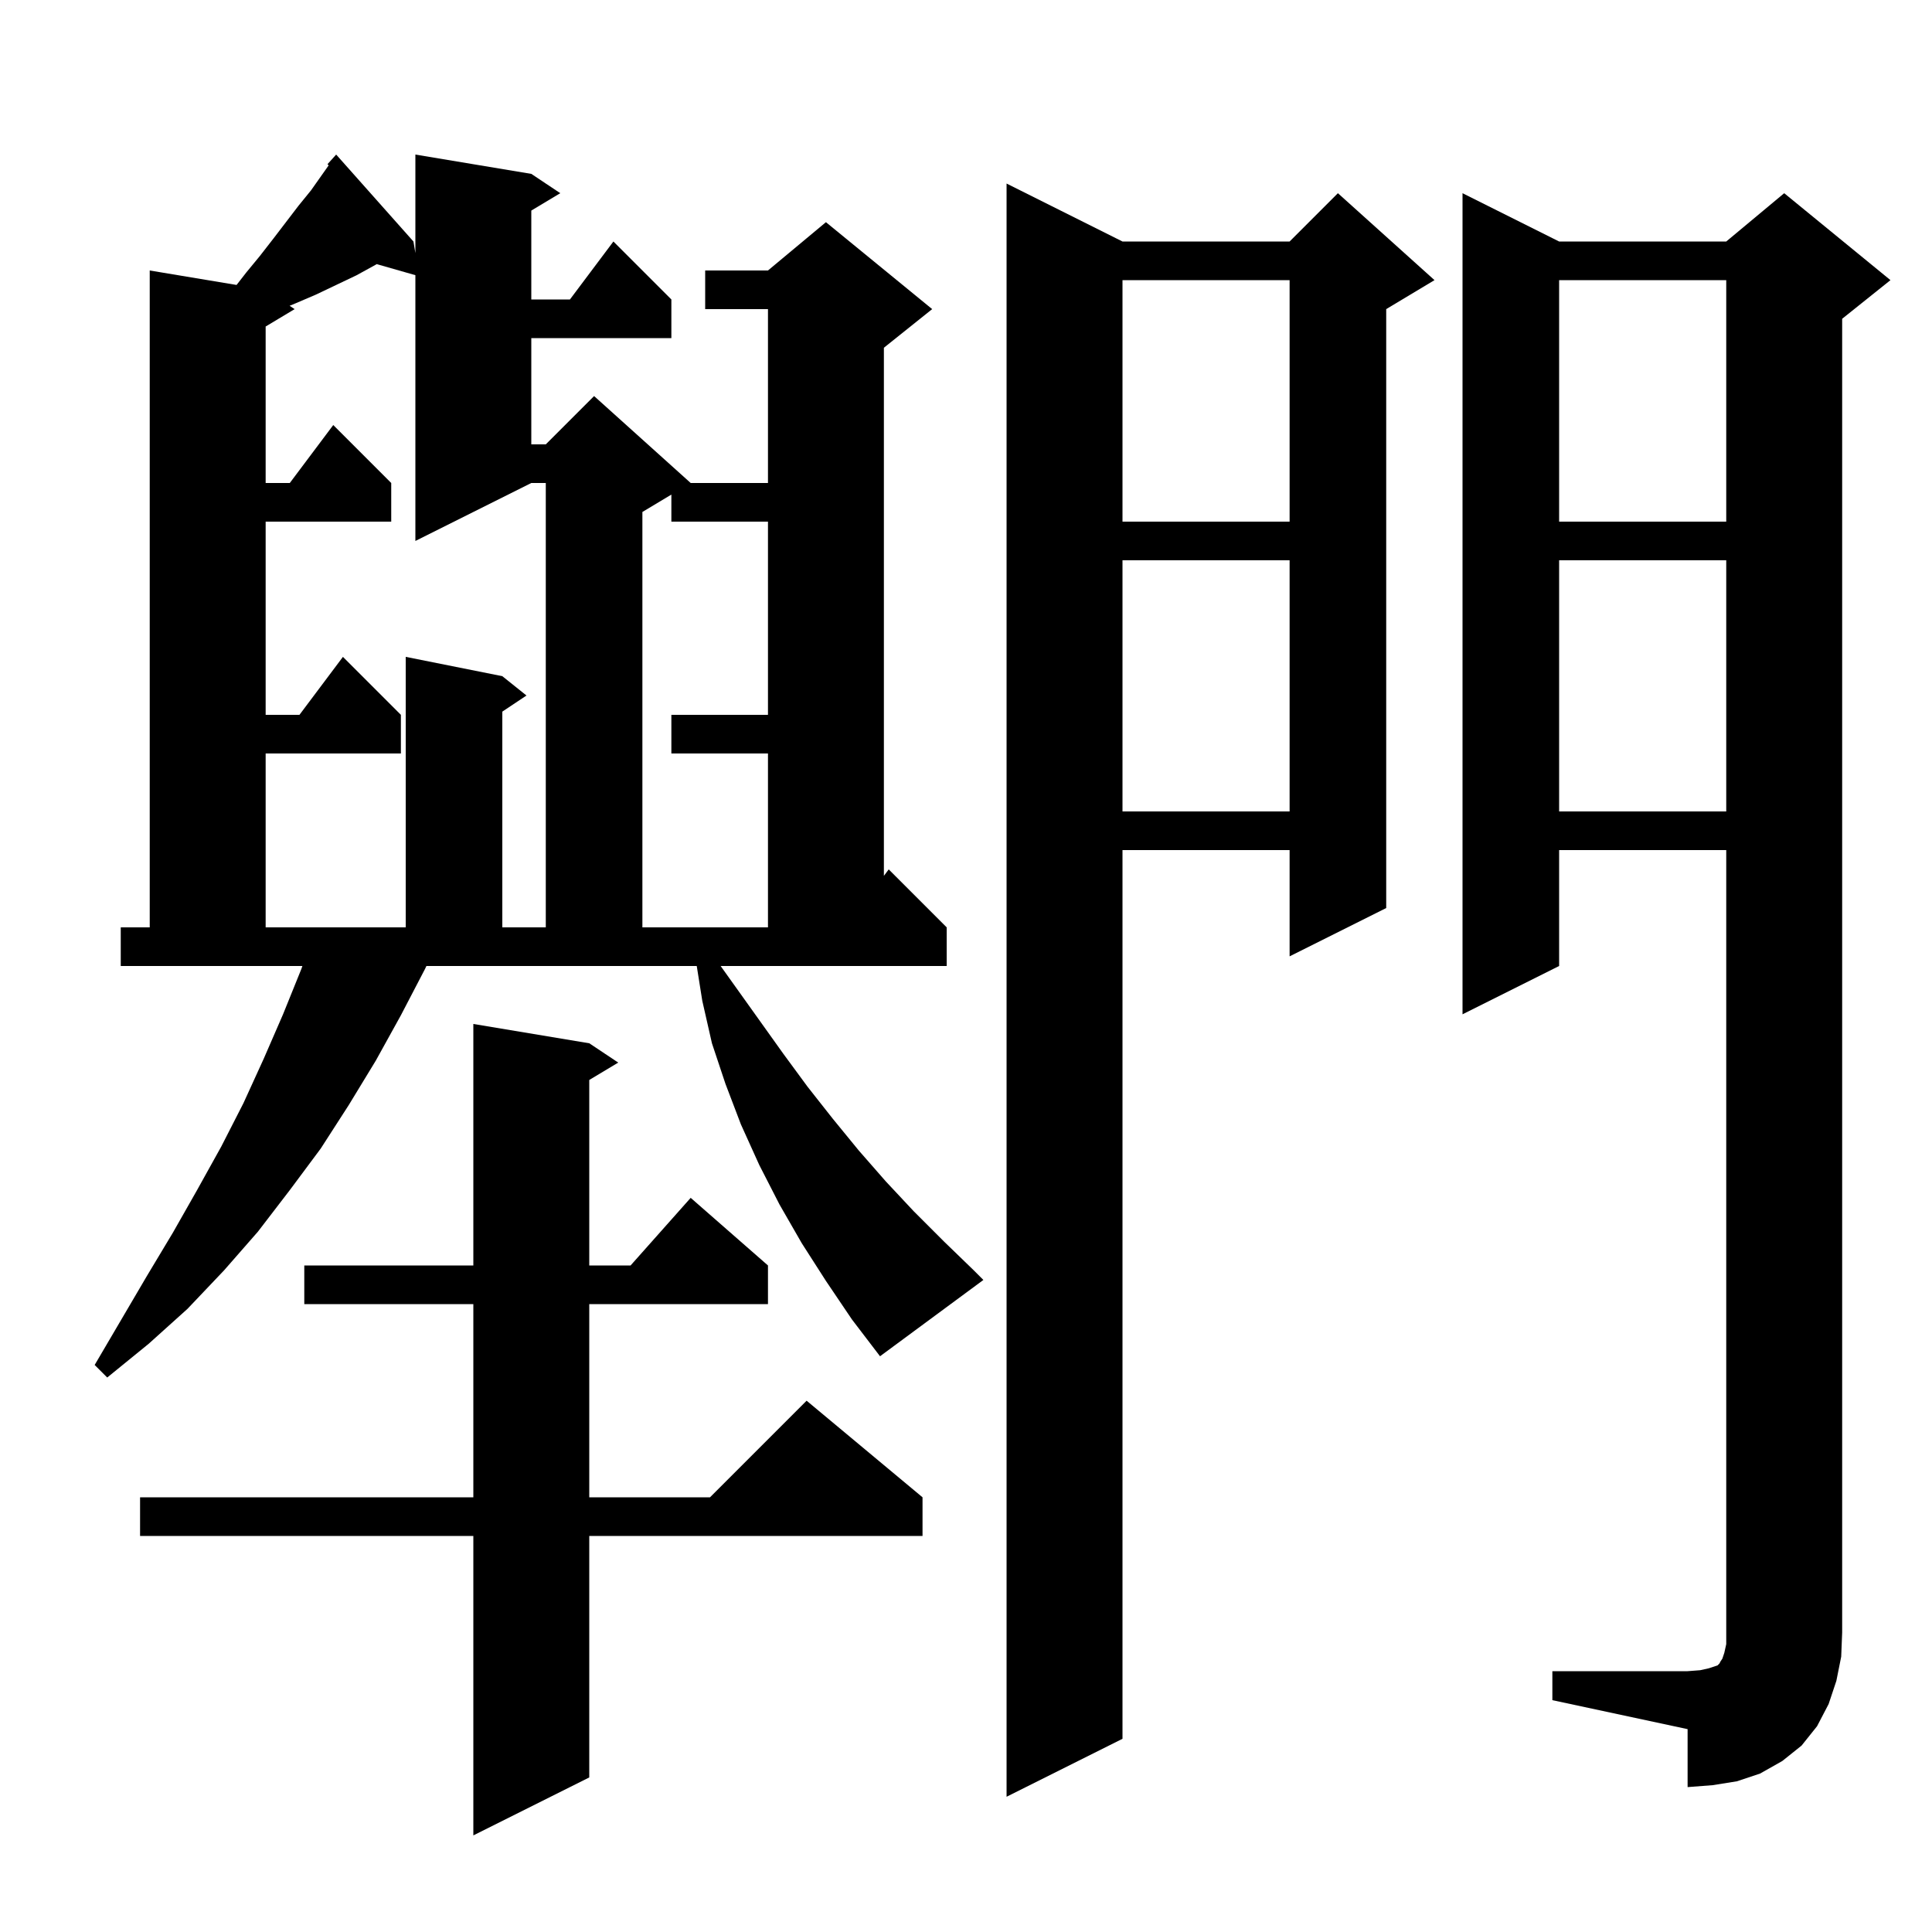 <svg xmlns="http://www.w3.org/2000/svg" xmlns:xlink="http://www.w3.org/1999/xlink" version="1.1" baseProfile="full" viewBox="0 0 200 200" width="200" height="200"><g fill="currentColor"><path d="M 61.0 108.0 L 64.0 110.0 L 61.0 111.8 L 61.0 131.0 L 65.278 131.0 L 71.5 124.0 L 79.5 131.0 L 79.5 135.0 L 61.0 135.0 L 61.0 155.0 L 73.5 155.0 L 83.5 145.0 L 95.5 155.0 L 95.5 159.0 L 61.0 159.0 L 61.0 184.0 L 49.0 190.0 L 49.0 159.0 L 14.5 159.0 L 14.5 155.0 L 49.0 155.0 L 49.0 135.0 L 31.5 135.0 L 31.5 131.0 L 49.0 131.0 L 49.0 106.0 Z M 116.2 25.0 L 133.5 25.0 L 138.5 20.0 L 148.5 29.0 L 143.5 32.0 L 143.5 94.0 L 133.5 99.0 L 133.5 88.0 L 116.2 88.0 L 116.2 180.0 L 104.2 186.0 L 104.2 19.0 Z M 160.7 173.0 L 174.7 173.0 L 176.0 172.9 L 176.9 172.7 L 177.8 172.4 L 178.0 172.2 L 178.1 172.0 L 178.3 171.7 L 178.5 171.1 L 178.7 170.2 L 178.7 88.0 L 161.4 88.0 L 161.4 100.0 L 151.4 105.0 L 151.4 20.0 L 161.4 25.0 L 178.7 25.0 L 184.7 20.0 L 195.7 29.0 L 190.7 33.0 L 190.7 169.0 L 190.6 171.5 L 190.1 174.0 L 189.3 176.4 L 188.1 178.7 L 186.5 180.7 L 184.5 182.3 L 182.2 183.6 L 179.8 184.4 L 177.3 184.8 L 174.7 185.0 L 174.7 179.0 L 160.7 176.0 Z M 81.1 109.1 L 83.6 112.5 L 86.2 115.8 L 88.9 119.1 L 91.7 122.3 L 94.6 125.4 L 97.7 128.5 L 100.8 131.5 L 101.8 132.5 L 91.1 140.4 L 88.2 136.6 L 85.5 132.6 L 83.0 128.7 L 80.7 124.7 L 78.6 120.6 L 76.7 116.4 L 75.1 112.2 L 73.7 108.0 L 72.7 103.6 L 72.127 100.0 L 44.143 100.0 L 44.0 100.3 L 41.5 105.1 L 38.9 109.8 L 36.1 114.4 L 33.2 118.9 L 30.0 123.2 L 26.7 127.5 L 23.2 131.5 L 19.4 135.5 L 15.4 139.1 L 11.1 142.6 L 9.8 141.3 L 15.2 132.1 L 17.9 127.6 L 20.4 123.2 L 22.9 118.7 L 25.2 114.2 L 27.3 109.6 L 29.3 105.0 L 31.2 100.3 L 31.304 100.0 L 12.5 100.0 L 12.5 96.0 L 15.5 96.0 L 15.5 28.0 L 24.49 29.498 L 25.5 28.2 L 26.9 26.5 L 28.3 24.7 L 30.9 21.3 L 32.2 19.7 L 34.026 17.113 L 33.9 17.0 L 34.8 16.0 L 42.8 25.0 L 43.0 26.2 L 43.0 16.0 L 55.0 18.0 L 58.0 20.0 L 55.0 21.8 L 55.0 31.0 L 59.0 31.0 L 63.5 25.0 L 69.5 31.0 L 69.5 35.0 L 55.0 35.0 L 55.0 46.0 L 56.5 46.0 L 61.5 41.0 L 71.5 50.0 L 79.5 50.0 L 79.5 32.0 L 73.0 32.0 L 73.0 28.0 L 79.5 28.0 L 85.5 23.0 L 96.5 32.0 L 91.5 36.0 L 91.5 90.667 L 92.0 90.0 L 98.0 96.0 L 98.0 100.0 L 74.6 100.0 Z M 38.9 27.4 L 36.9 28.5 L 32.7 30.5 L 30.6 31.4 L 29.98 31.654 L 30.5 32.0 L 27.5 33.8 L 27.5 50.0 L 30.0 50.0 L 34.5 44.0 L 40.5 50.0 L 40.5 54.0 L 27.5 54.0 L 27.5 74.0 L 31.0 74.0 L 35.5 68.0 L 41.5 74.0 L 41.5 78.0 L 27.5 78.0 L 27.5 96.0 L 42.0 96.0 L 42.0 68.0 L 52.0 70.0 L 54.5 72.0 L 52.0 73.667 L 52.0 96.0 L 56.5 96.0 L 56.5 50.0 L 55.0 50.0 L 43.0 56.0 L 43.0 28.486 L 38.997 27.342 Z M 66.5 53.0 L 66.5 96.0 L 79.5 96.0 L 79.5 78.0 L 69.5 78.0 L 69.5 74.0 L 79.5 74.0 L 79.5 54.0 L 69.5 54.0 L 69.5 51.2 Z M 161.4 58.0 L 161.4 84.0 L 178.7 84.0 L 178.7 58.0 Z M 116.2 58.0 L 116.2 84.0 L 133.5 84.0 L 133.5 58.0 Z M 161.4 29.0 L 161.4 54.0 L 178.7 54.0 L 178.7 29.0 Z M 116.2 29.0 L 116.2 54.0 L 133.5 54.0 L 133.5 29.0 Z "/></g></svg>